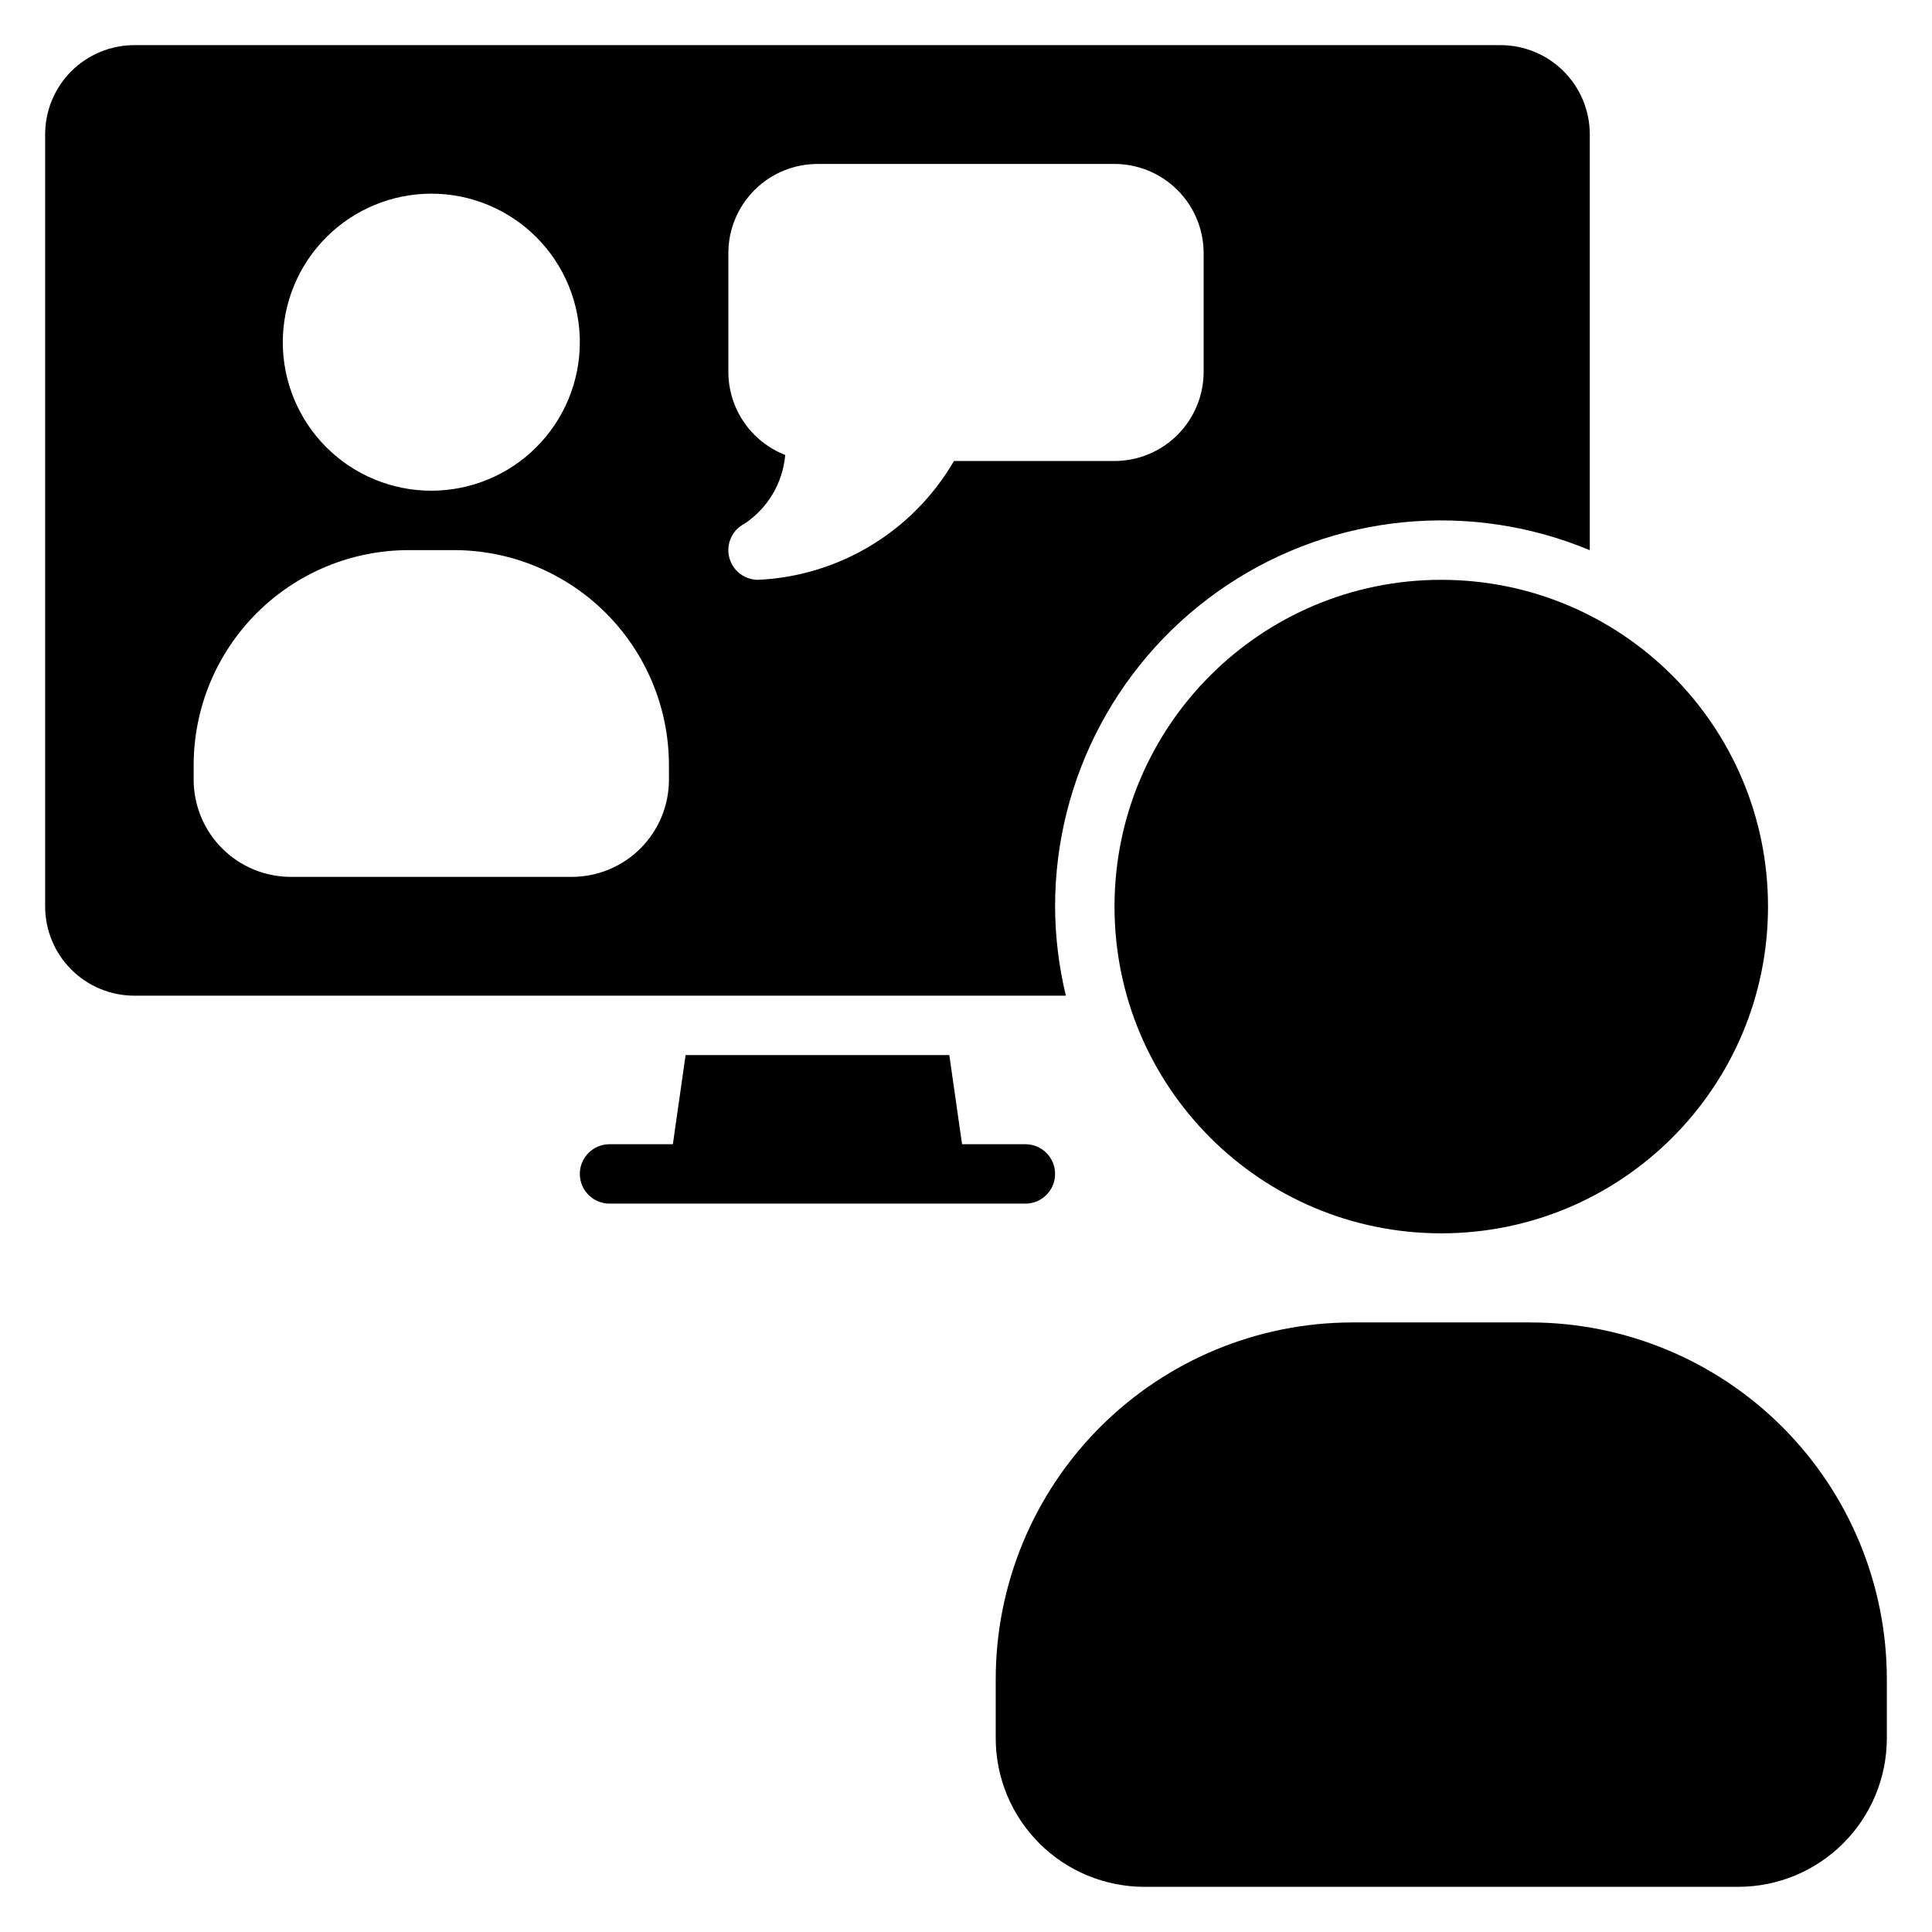 <?xml version="1.0" encoding="UTF-8"?>
<!-- Uploaded to: SVG Repo, www.svgrepo.com, Generator: SVG Repo Mixer Tools -->
<svg fill="#000000" width="800px" height="800px" version="1.1" viewBox="144 144 512 512" xmlns="http://www.w3.org/2000/svg">
 <g>
  <path d="m612.54 384.25c0 47.824-38.77 86.594-86.594 86.594-47.82 0-86.59-38.77-86.59-86.594 0-47.824 38.77-86.59 86.59-86.59 47.824 0 86.594 38.766 86.594 86.59"/>
  <path d="m549.57 494.46h-47.23c-25.047 0.027-49.059 9.992-66.766 27.699-17.711 17.711-27.672 41.723-27.699 66.766v15.746c0.012 10.434 4.164 20.438 11.543 27.816 7.379 7.379 17.383 11.531 27.816 11.543h157.44c10.434-0.012 20.438-4.164 27.816-11.543 7.379-7.379 11.531-17.383 11.543-27.816v-15.746c-0.027-25.043-9.988-49.055-27.699-66.766-17.707-17.707-41.719-27.672-66.766-27.699z"/>
  <path d="m423.61 455.1c0.004-2.086-0.828-4.09-2.305-5.566-1.477-1.477-3.477-2.305-5.566-2.305h-16.785l-3.375-23.617h-69.887l-3.375 23.617h-16.785c-4.348 0-7.871 3.523-7.871 7.871 0 4.348 3.523 7.875 7.871 7.875h110.21c2.09 0 4.09-0.828 5.566-2.305 1.477-1.477 2.309-3.481 2.305-5.57z"/>
  <path d="m423.61 384.25c-0.016-34.223 17.086-66.184 45.559-85.164 28.477-18.977 64.559-22.461 96.141-9.277v-110.23c-0.008-6.262-2.5-12.266-6.926-16.691s-10.43-6.918-16.691-6.926h-362.11c-6.262 0.008-12.266 2.5-16.691 6.926s-6.918 10.43-6.926 16.691v204.67c0.008 6.262 2.5 12.266 6.926 16.691 4.426 4.43 10.43 6.918 16.691 6.926h246.89c-1.875-7.734-2.832-15.66-2.863-23.617zm-165.31-188.93c10.441 0 20.453 4.148 27.832 11.531 7.383 7.379 11.531 17.391 11.531 27.832 0 10.438-4.148 20.449-11.531 27.832-7.379 7.379-17.391 11.527-27.832 11.527-10.438 0-20.449-4.148-27.832-11.527-7.379-7.383-11.527-17.395-11.527-27.832 0.012-10.438 4.164-20.441 11.543-27.82 7.379-7.379 17.383-11.527 27.816-11.543zm62.977 155.34v0.004c-0.008 6.816-2.719 13.352-7.539 18.172-4.82 4.82-11.359 7.535-18.176 7.543h-74.523c-6.816-0.008-13.352-2.723-18.172-7.543-4.82-4.82-7.531-11.355-7.543-18.172v-3.938c0.02-15.094 6.023-29.566 16.699-40.242 10.676-10.676 25.148-16.68 40.242-16.699h12.07c15.098 0.02 29.57 6.023 40.246 16.699 10.672 10.676 16.68 25.148 16.695 40.242zm23.617-53c-3.652 0-6.824-2.512-7.664-6.066-0.84-3.551 0.875-7.219 4.144-8.848 6.137-4.125 10.082-10.809 10.723-18.176-4.438-1.727-8.25-4.75-10.938-8.68-2.691-3.93-4.133-8.574-4.137-13.336v-31.488c0.004-6.262 2.496-12.266 6.922-16.691 4.43-4.43 10.434-6.918 16.691-6.926h78.723c6.262 0.008 12.262 2.496 16.691 6.926 4.426 4.426 6.918 10.43 6.926 16.691v31.488c-0.008 6.262-2.5 12.262-6.926 16.691-4.43 4.426-10.43 6.918-16.691 6.926h-42.551c-10.828 18.637-30.383 30.496-51.914 31.488z"/>
 </g>
</svg>